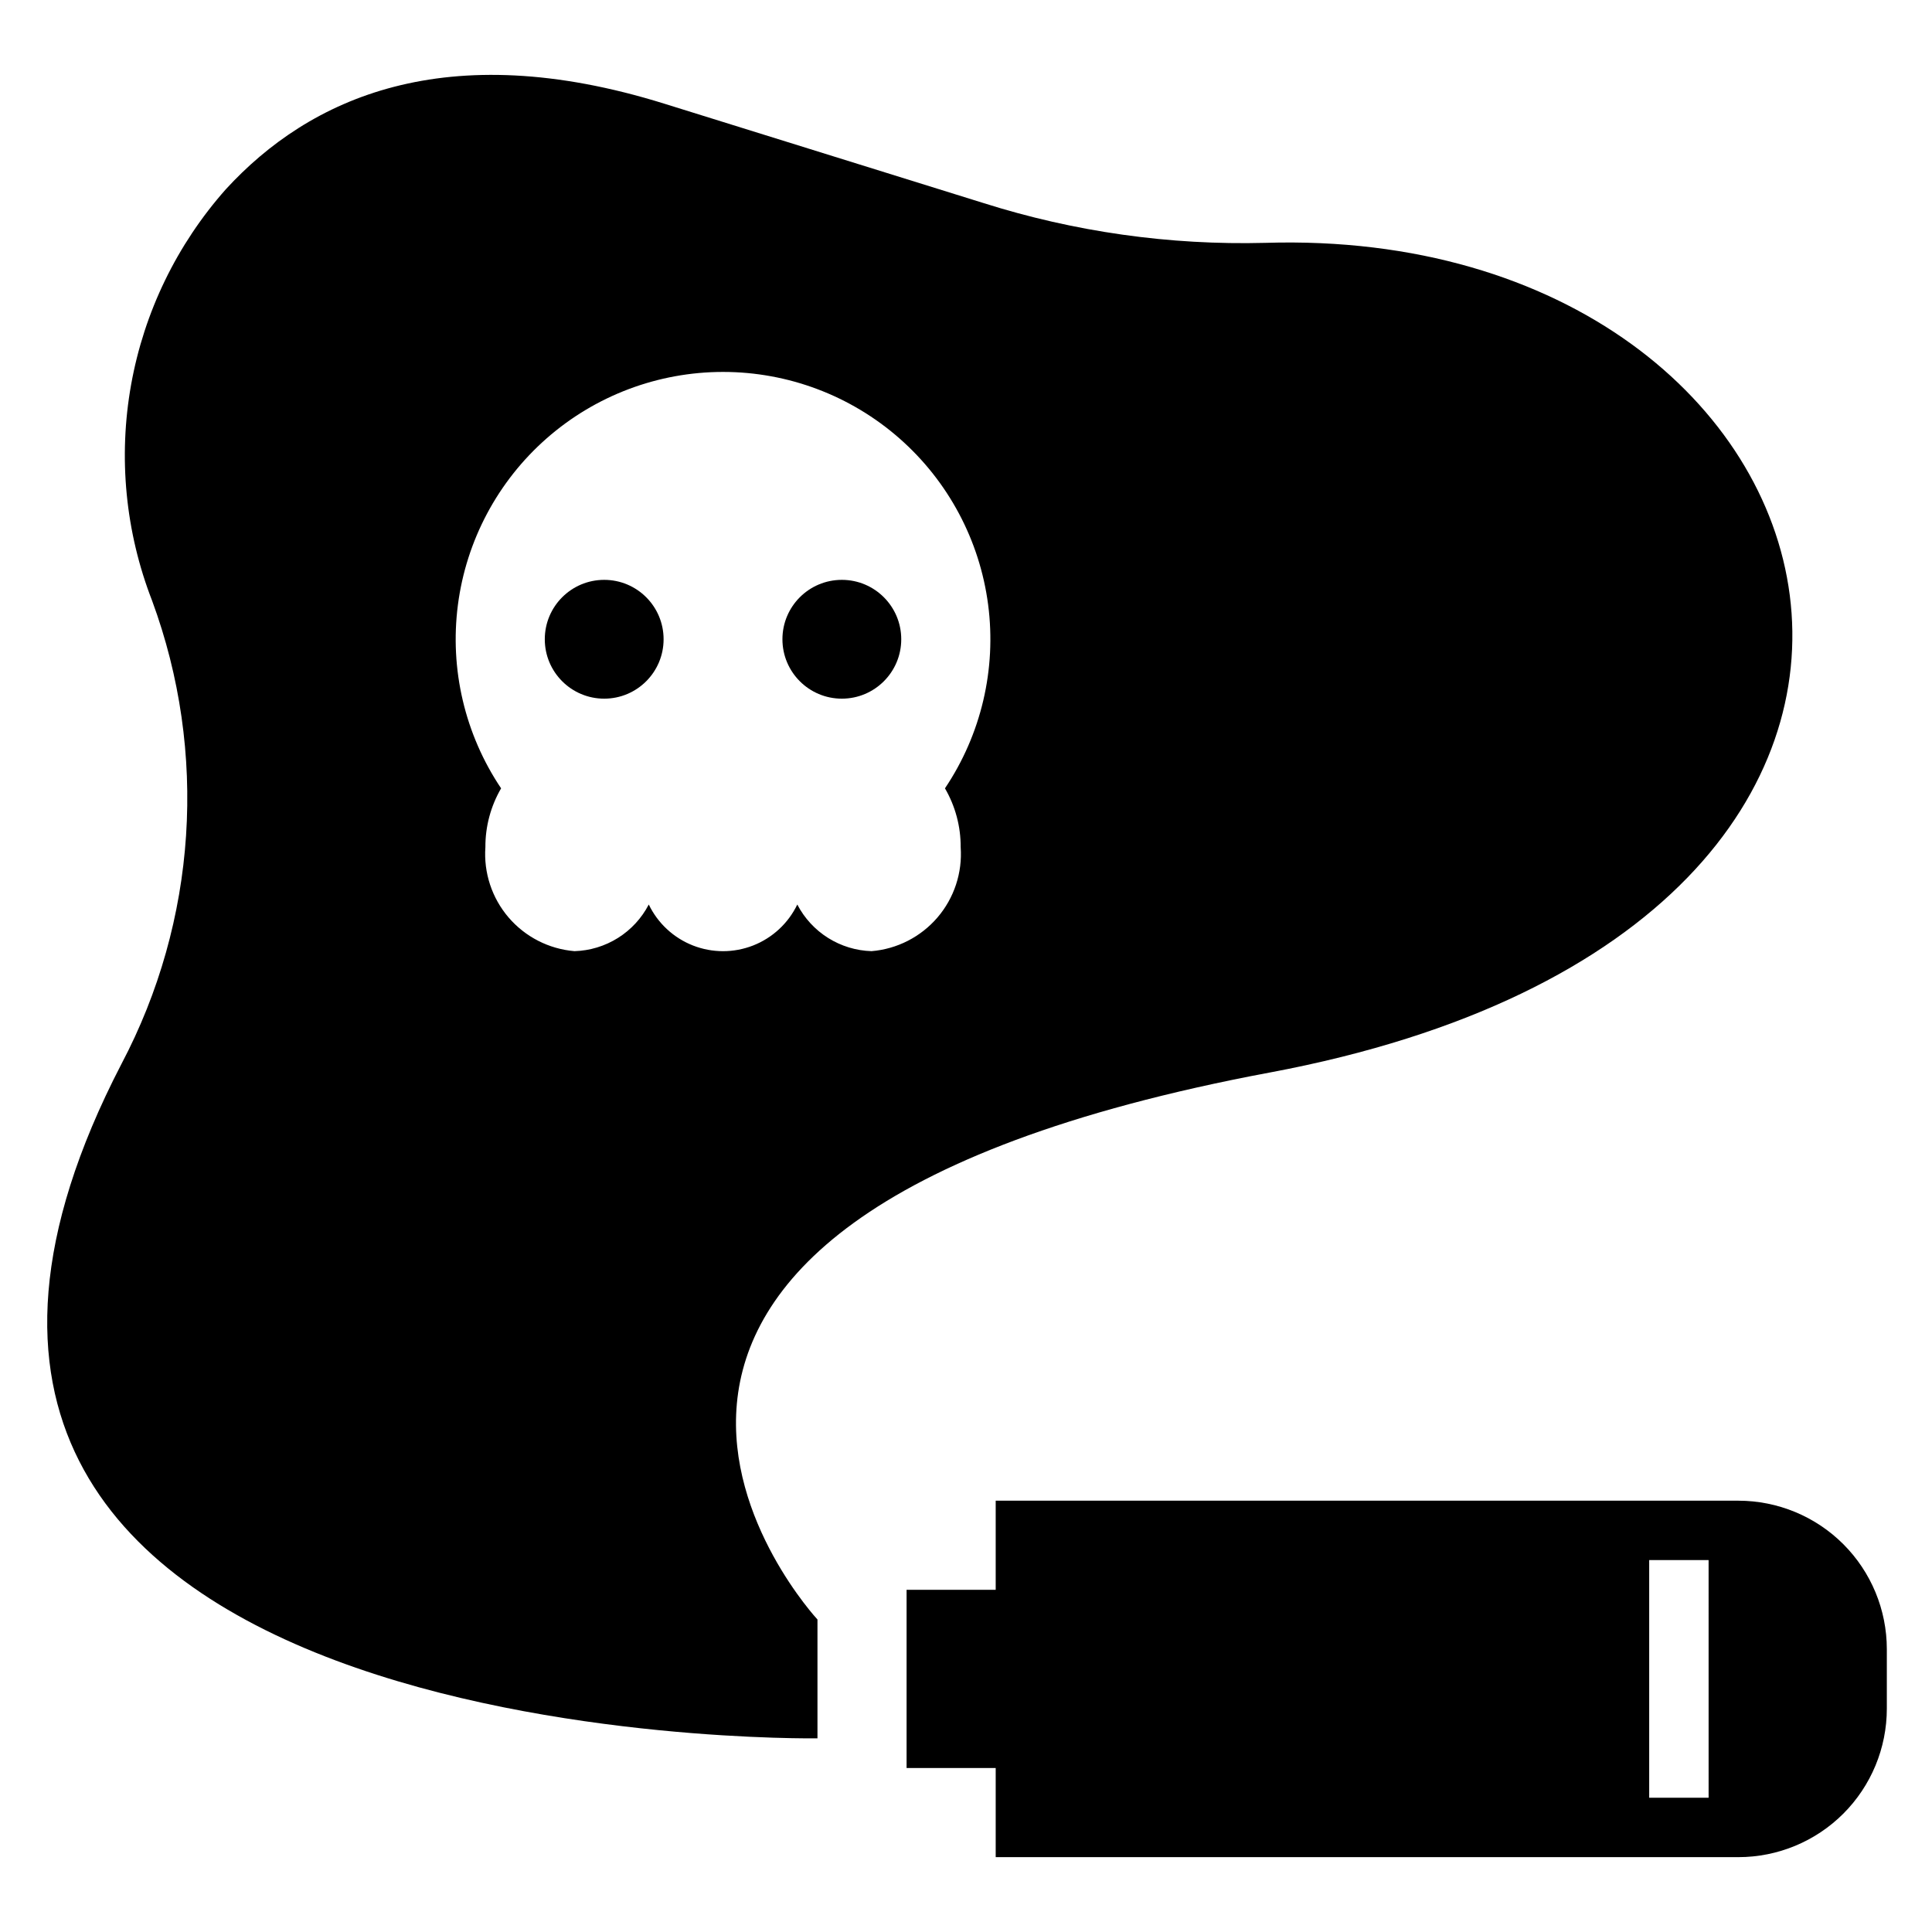 <?xml version="1.0" encoding="UTF-8"?>
<!-- Uploaded to: ICON Repo, www.svgrepo.com, Generator: ICON Repo Mixer Tools -->
<svg fill="#000000" width="800px" height="800px" version="1.1" viewBox="144 144 512 512" xmlns="http://www.w3.org/2000/svg">
 <g>
  <path d="m604.67 541.7h-196.8v23.617h-23.617v47.23h23.617v23.617h196.8c10.438 0 20.449-4.148 27.832-11.527 7.379-7.383 11.527-17.395 11.527-27.832v-15.746c0-10.438-4.148-20.449-11.527-27.832-7.383-7.379-17.395-11.527-27.832-11.527zm-7.871 78.719h-15.746v-62.977h15.742z"/>
  <path d="m382.84 313.41c0 8.695-7.047 15.742-15.742 15.742s-15.746-7.047-15.746-15.742 7.051-15.742 15.746-15.742 15.742 7.047 15.742 15.742"/>
  <path d="m480.5 428.23c209.52-39.25 158.37-224.79-1.211-219.87-25.316 0.656-50.57-2.914-74.715-10.566l-84.551-26.324c-58.059-18.074-94.078-1.406-116.18 22.695-12.965 14.621-21.645 32.527-25.094 51.762-3.445 19.23-1.523 39.039 5.555 57.25 14.836 40.234 11.883 84.875-8.125 122.8-94.902 183.1 184.46 178.7 184.46 178.7v-31.488s-96.91-104.32 119.86-144.96zm-164.57-44.523c-1.883 3.625-4.699 6.684-8.16 8.855s-7.438 3.383-11.52 3.504c-6.769-0.562-13.047-3.769-17.469-8.926-4.418-5.156-6.629-11.852-6.148-18.625-0.027-5.477 1.41-10.863 4.164-15.598-9.594-14.281-13.664-31.57-11.445-48.637 2.219-17.062 10.574-32.738 23.5-44.094 12.93-11.359 29.551-17.621 46.758-17.621s33.828 6.262 46.758 17.621c12.926 11.355 21.281 27.031 23.5 44.094 2.219 17.066-1.852 34.355-11.445 48.637 2.754 4.734 4.191 10.121 4.164 15.598 0.48 6.773-1.73 13.469-6.148 18.625-4.422 5.156-10.699 8.363-17.469 8.926-4.082-0.121-8.059-1.332-11.52-3.504-3.461-2.172-6.277-5.231-8.16-8.855-2.391 4.965-6.57 8.84-11.699 10.855-5.129 2.012-10.832 2.012-15.961 0-5.129-2.016-9.309-5.891-11.699-10.855z"/>
  <path d="m319.86 313.41c0 8.695-7.047 15.742-15.742 15.742-8.695 0-15.742-7.047-15.742-15.742s7.047-15.742 15.742-15.742c8.695 0 15.742 7.047 15.742 15.742"/>
 </g>
</svg>